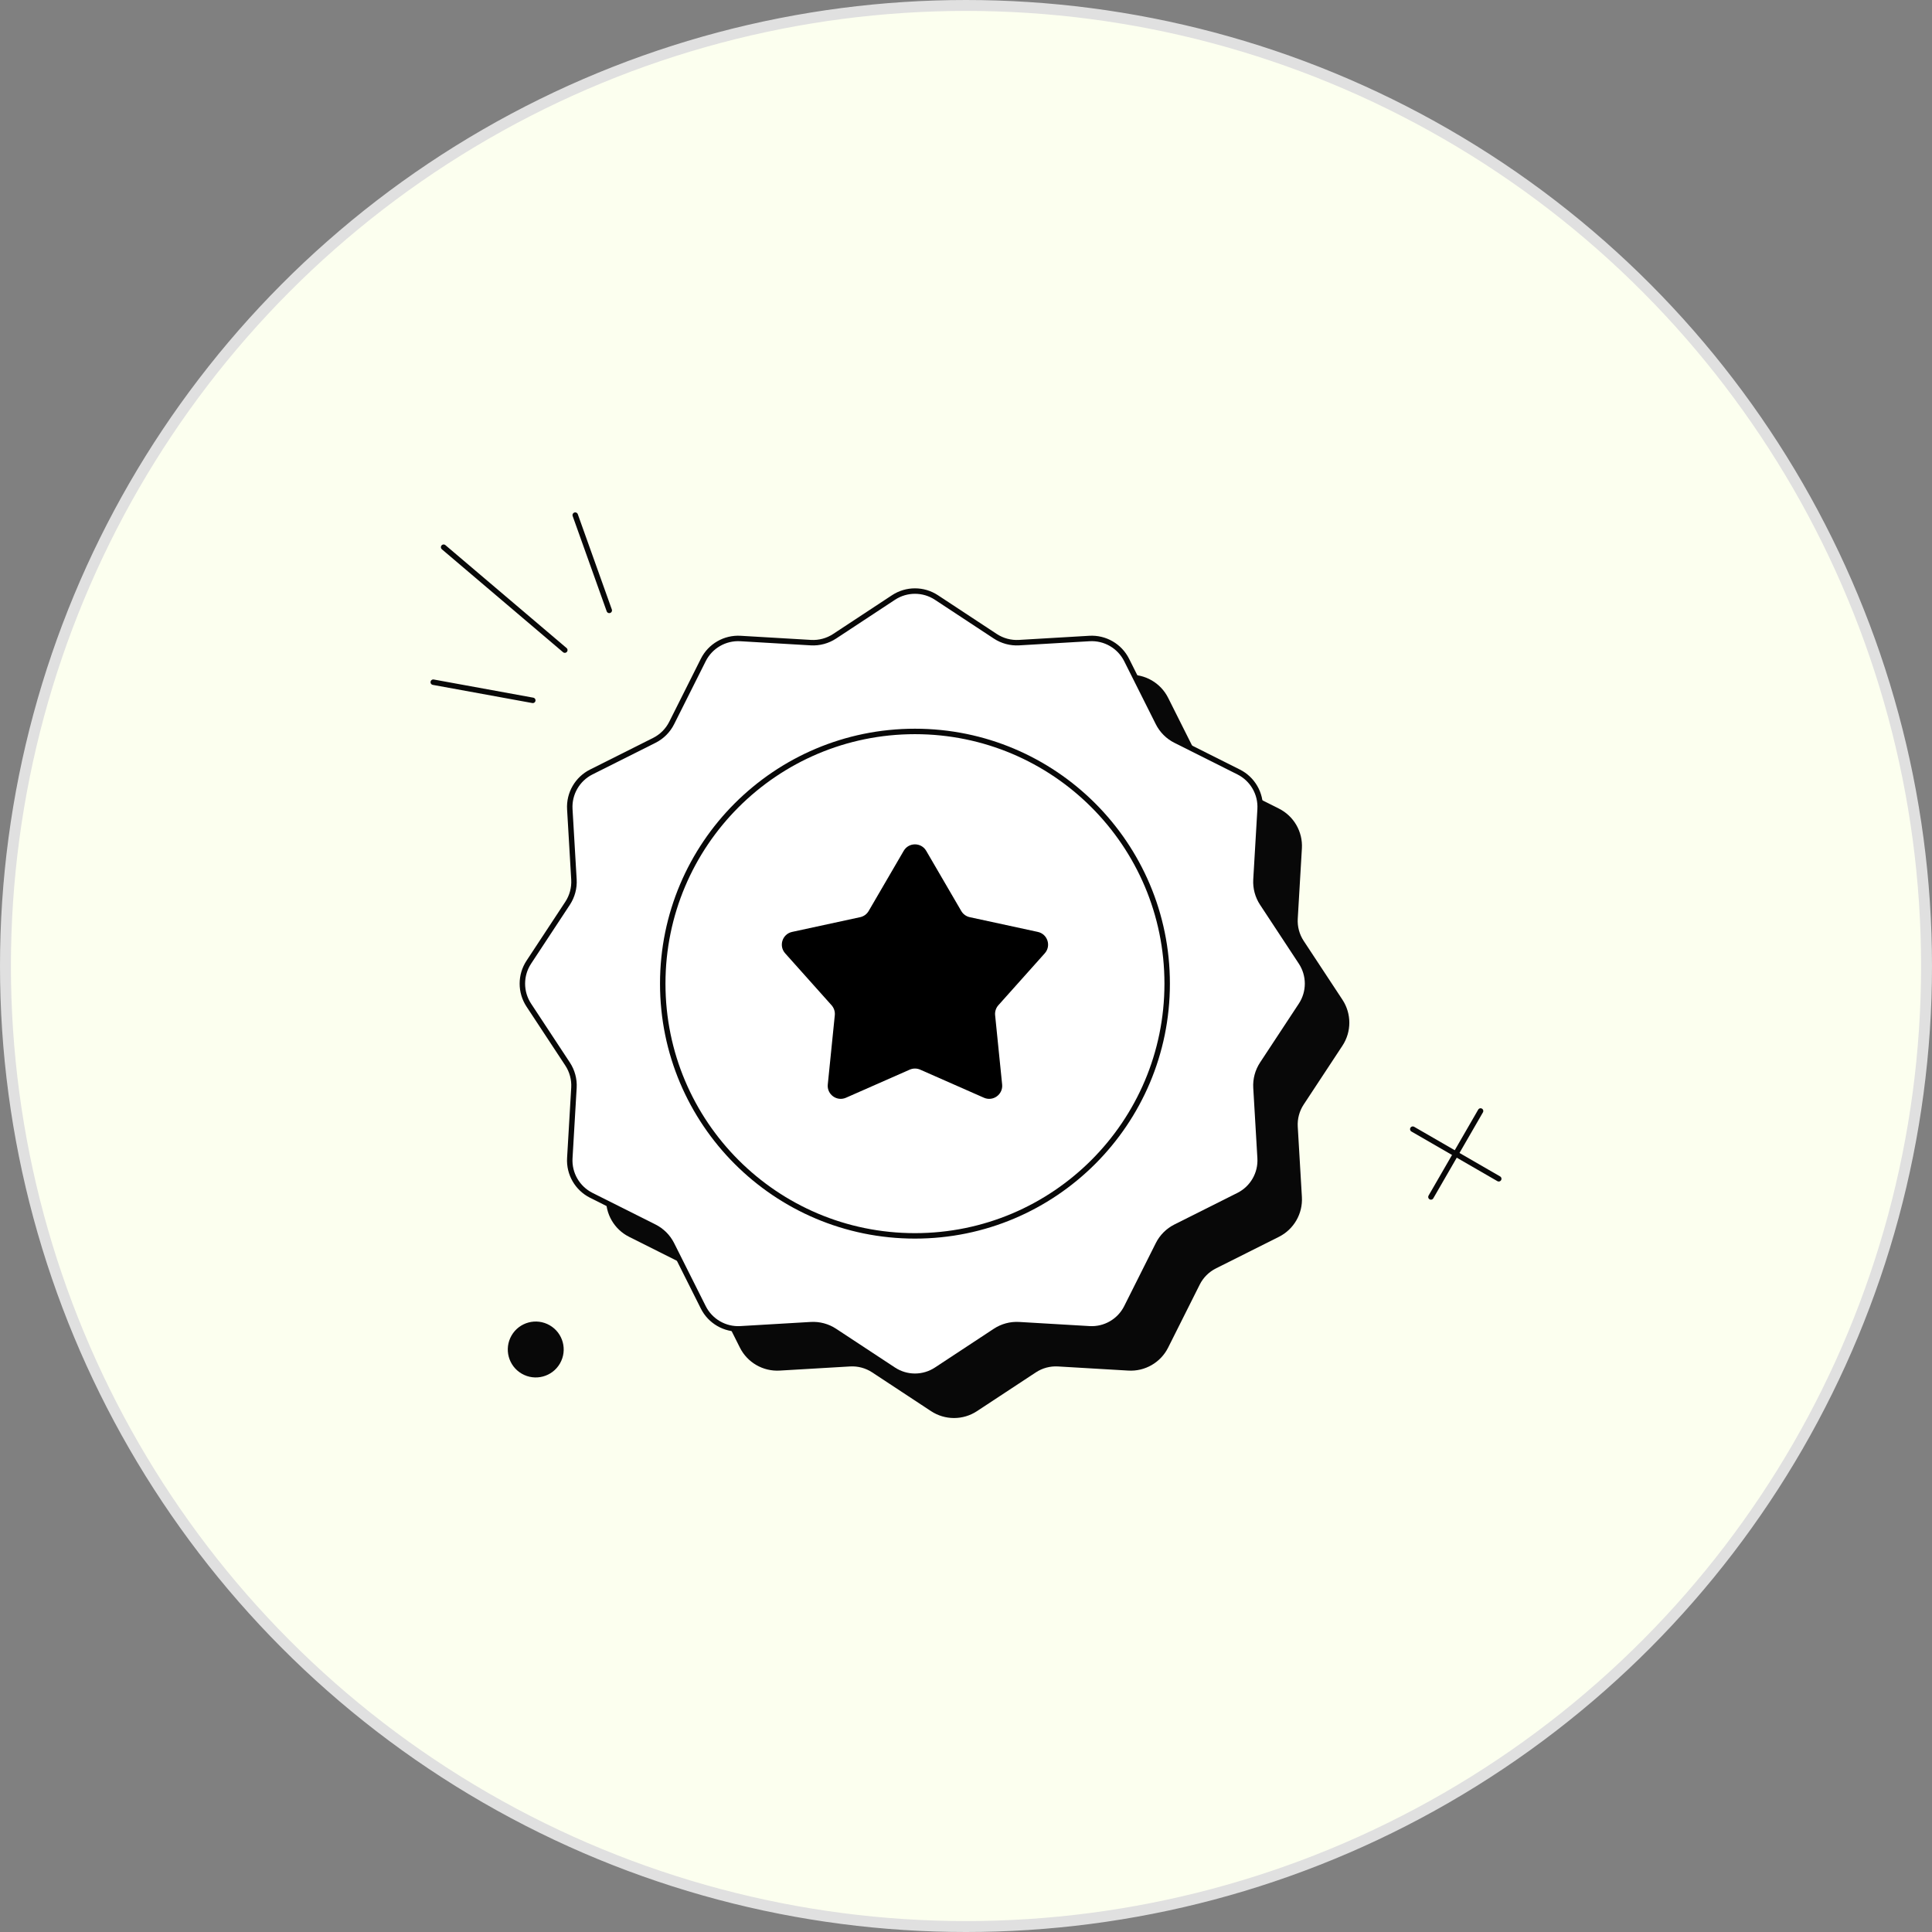 <svg width="708" height="708" viewBox="0 0 708 708" fill="none" xmlns="http://www.w3.org/2000/svg">
<rect x="0" y="0" width="708" height="708" fill="#808080" stroke="none"/>
<circle cx="354" cy="354" r="352" fill="#FCFFEF" stroke="#E0E0E0" stroke-width="4"/>
<path d="M162.572 200.524L206.978 238.241" stroke="#080808" stroke-width="2" stroke-linecap="round"/>
<path d="M158.771 249.995L195.244 256.652" stroke="#080808" stroke-width="2" stroke-linecap="round"/>
<path d="M210.798 188.771L223.27 223.685" stroke="#080808" stroke-width="2" stroke-linecap="round"/>
<path d="M517.729 413.788L549.23 431.975" stroke="#080808" stroke-width="2" stroke-linecap="round"/>
<path d="M542.568 407.131L524.381 438.632" stroke="#080808" stroke-width="2" stroke-linecap="round"/>
<path d="M204.334 499.157C206.886 494.737 205.372 489.084 200.951 486.531C196.53 483.979 190.877 485.494 188.325 489.914C185.773 494.335 187.287 499.988 191.708 502.54C196.129 505.093 201.782 503.578 204.334 499.157Z" fill="#080808" stroke="#080808" stroke-width="2"/>
<path d="M341.737 233.274C346.512 230.129 352.702 230.129 357.478 233.274L379.05 247.479C381.626 249.176 384.682 249.994 387.761 249.814L413.545 248.297C419.254 247.961 424.614 251.056 427.178 256.168L438.757 279.256C440.14 282.013 442.376 284.25 445.134 285.633L468.222 297.212C473.333 299.775 476.428 305.136 476.093 310.845L474.576 336.629C474.395 339.708 475.214 342.763 476.91 345.34L491.116 366.911C494.261 371.687 494.261 377.877 491.116 382.653L476.91 404.224C475.214 406.801 474.395 409.856 474.576 412.936L476.093 438.72C476.428 444.428 473.333 449.789 468.222 452.353L445.134 463.931C442.376 465.314 440.14 467.551 438.757 470.309L427.178 493.397C424.614 498.508 419.254 501.603 413.545 501.267L387.761 499.751C384.682 499.57 381.626 500.389 379.05 502.085L357.478 516.29C352.702 519.436 346.512 519.436 341.737 516.29L320.165 502.085C317.589 500.389 314.533 499.57 311.454 499.751L285.67 501.267C279.961 501.603 274.601 498.508 272.037 493.397L260.458 470.309C259.075 467.551 256.838 465.314 254.081 463.931L230.993 452.353C225.881 449.789 222.786 444.428 223.122 438.72L224.639 412.936C224.82 409.856 224.001 406.801 222.305 404.224L208.099 382.653C204.954 377.877 204.954 371.687 208.099 366.911L222.305 345.34C224.001 342.763 224.82 339.708 224.639 336.629L223.122 310.845C222.786 305.136 225.881 299.775 230.993 297.212L254.081 285.633C256.838 284.25 259.075 282.013 260.458 279.256L272.037 256.168C274.601 251.056 279.961 247.961 285.67 248.297L311.454 249.814C314.533 249.994 317.589 249.176 320.165 247.479L341.737 233.274Z" fill="#080808" stroke="#080808" stroke-width="2"/>
<path d="M327.425 218.962C332.201 215.817 338.391 215.817 343.167 218.962L364.738 233.168C367.315 234.864 370.37 235.683 373.449 235.502L399.233 233.985C404.942 233.65 410.303 236.745 412.866 241.856L424.445 264.944C425.828 267.701 428.065 269.938 430.822 271.321L453.91 282.9C459.022 285.464 462.117 290.824 461.781 296.533L460.265 322.317C460.084 325.396 460.902 328.452 462.599 331.028L476.804 352.6C479.949 357.375 479.949 363.566 476.804 368.341L462.599 389.913C460.902 392.489 460.084 395.545 460.265 398.624L461.781 424.408C462.117 430.117 459.022 435.477 453.91 438.041L430.822 449.62C428.065 451.003 425.828 453.24 424.445 455.997L412.866 479.085C410.303 484.196 404.942 487.292 399.233 486.956L373.449 485.439C370.37 485.258 367.315 486.077 364.738 487.773L343.167 501.979C338.391 505.124 332.201 505.124 327.425 501.979L305.854 487.773C303.277 486.077 300.222 485.258 297.142 485.439L271.358 486.956C265.65 487.292 260.289 484.196 257.725 479.085L246.147 455.997C244.764 453.24 242.527 451.003 239.769 449.62L216.681 438.041C211.57 435.477 208.475 430.117 208.811 424.408L210.327 398.624C210.508 395.545 209.689 392.489 207.993 389.913L193.788 368.341C190.642 363.566 190.642 357.375 193.788 352.6L207.993 331.028C209.689 328.452 210.508 325.396 210.327 322.317L208.811 296.533C208.475 290.824 211.57 285.464 216.681 282.9L239.769 271.321C242.527 269.938 244.764 267.701 246.147 264.944L257.725 241.856C260.289 236.745 265.65 233.65 271.358 233.985L297.142 235.502C300.222 235.683 303.277 234.864 305.854 233.168L327.425 218.962Z" fill="white" stroke="#080808" stroke-width="2"/>
<path d="M335.296 452.898C386.342 452.898 427.723 411.517 427.723 360.47C427.723 309.424 386.342 268.043 335.296 268.043C284.249 268.043 242.868 309.424 242.868 360.47C242.868 411.517 284.249 452.898 335.296 452.898Z" stroke="#080808" stroke-width="2"/>
<path d="M331.174 311.793C333.014 308.634 337.578 308.634 339.418 311.793L352.263 333.846C352.937 335.003 354.066 335.824 355.375 336.107L380.317 341.508C383.89 342.282 385.301 346.622 382.865 349.349L365.861 368.379C364.969 369.378 364.537 370.706 364.672 372.038L367.243 397.428C367.611 401.066 363.919 403.749 360.573 402.275L337.219 391.983C335.994 391.443 334.598 391.443 333.373 391.983L310.019 402.275C306.673 403.749 302.981 401.066 303.349 397.428L305.92 372.038C306.055 370.706 305.623 369.378 304.731 368.379L287.727 349.349C285.291 346.622 286.702 342.282 290.275 341.508L315.217 336.107C316.526 335.824 317.655 335.003 318.329 333.846L331.174 311.793Z" fill="black"/>
</svg>
